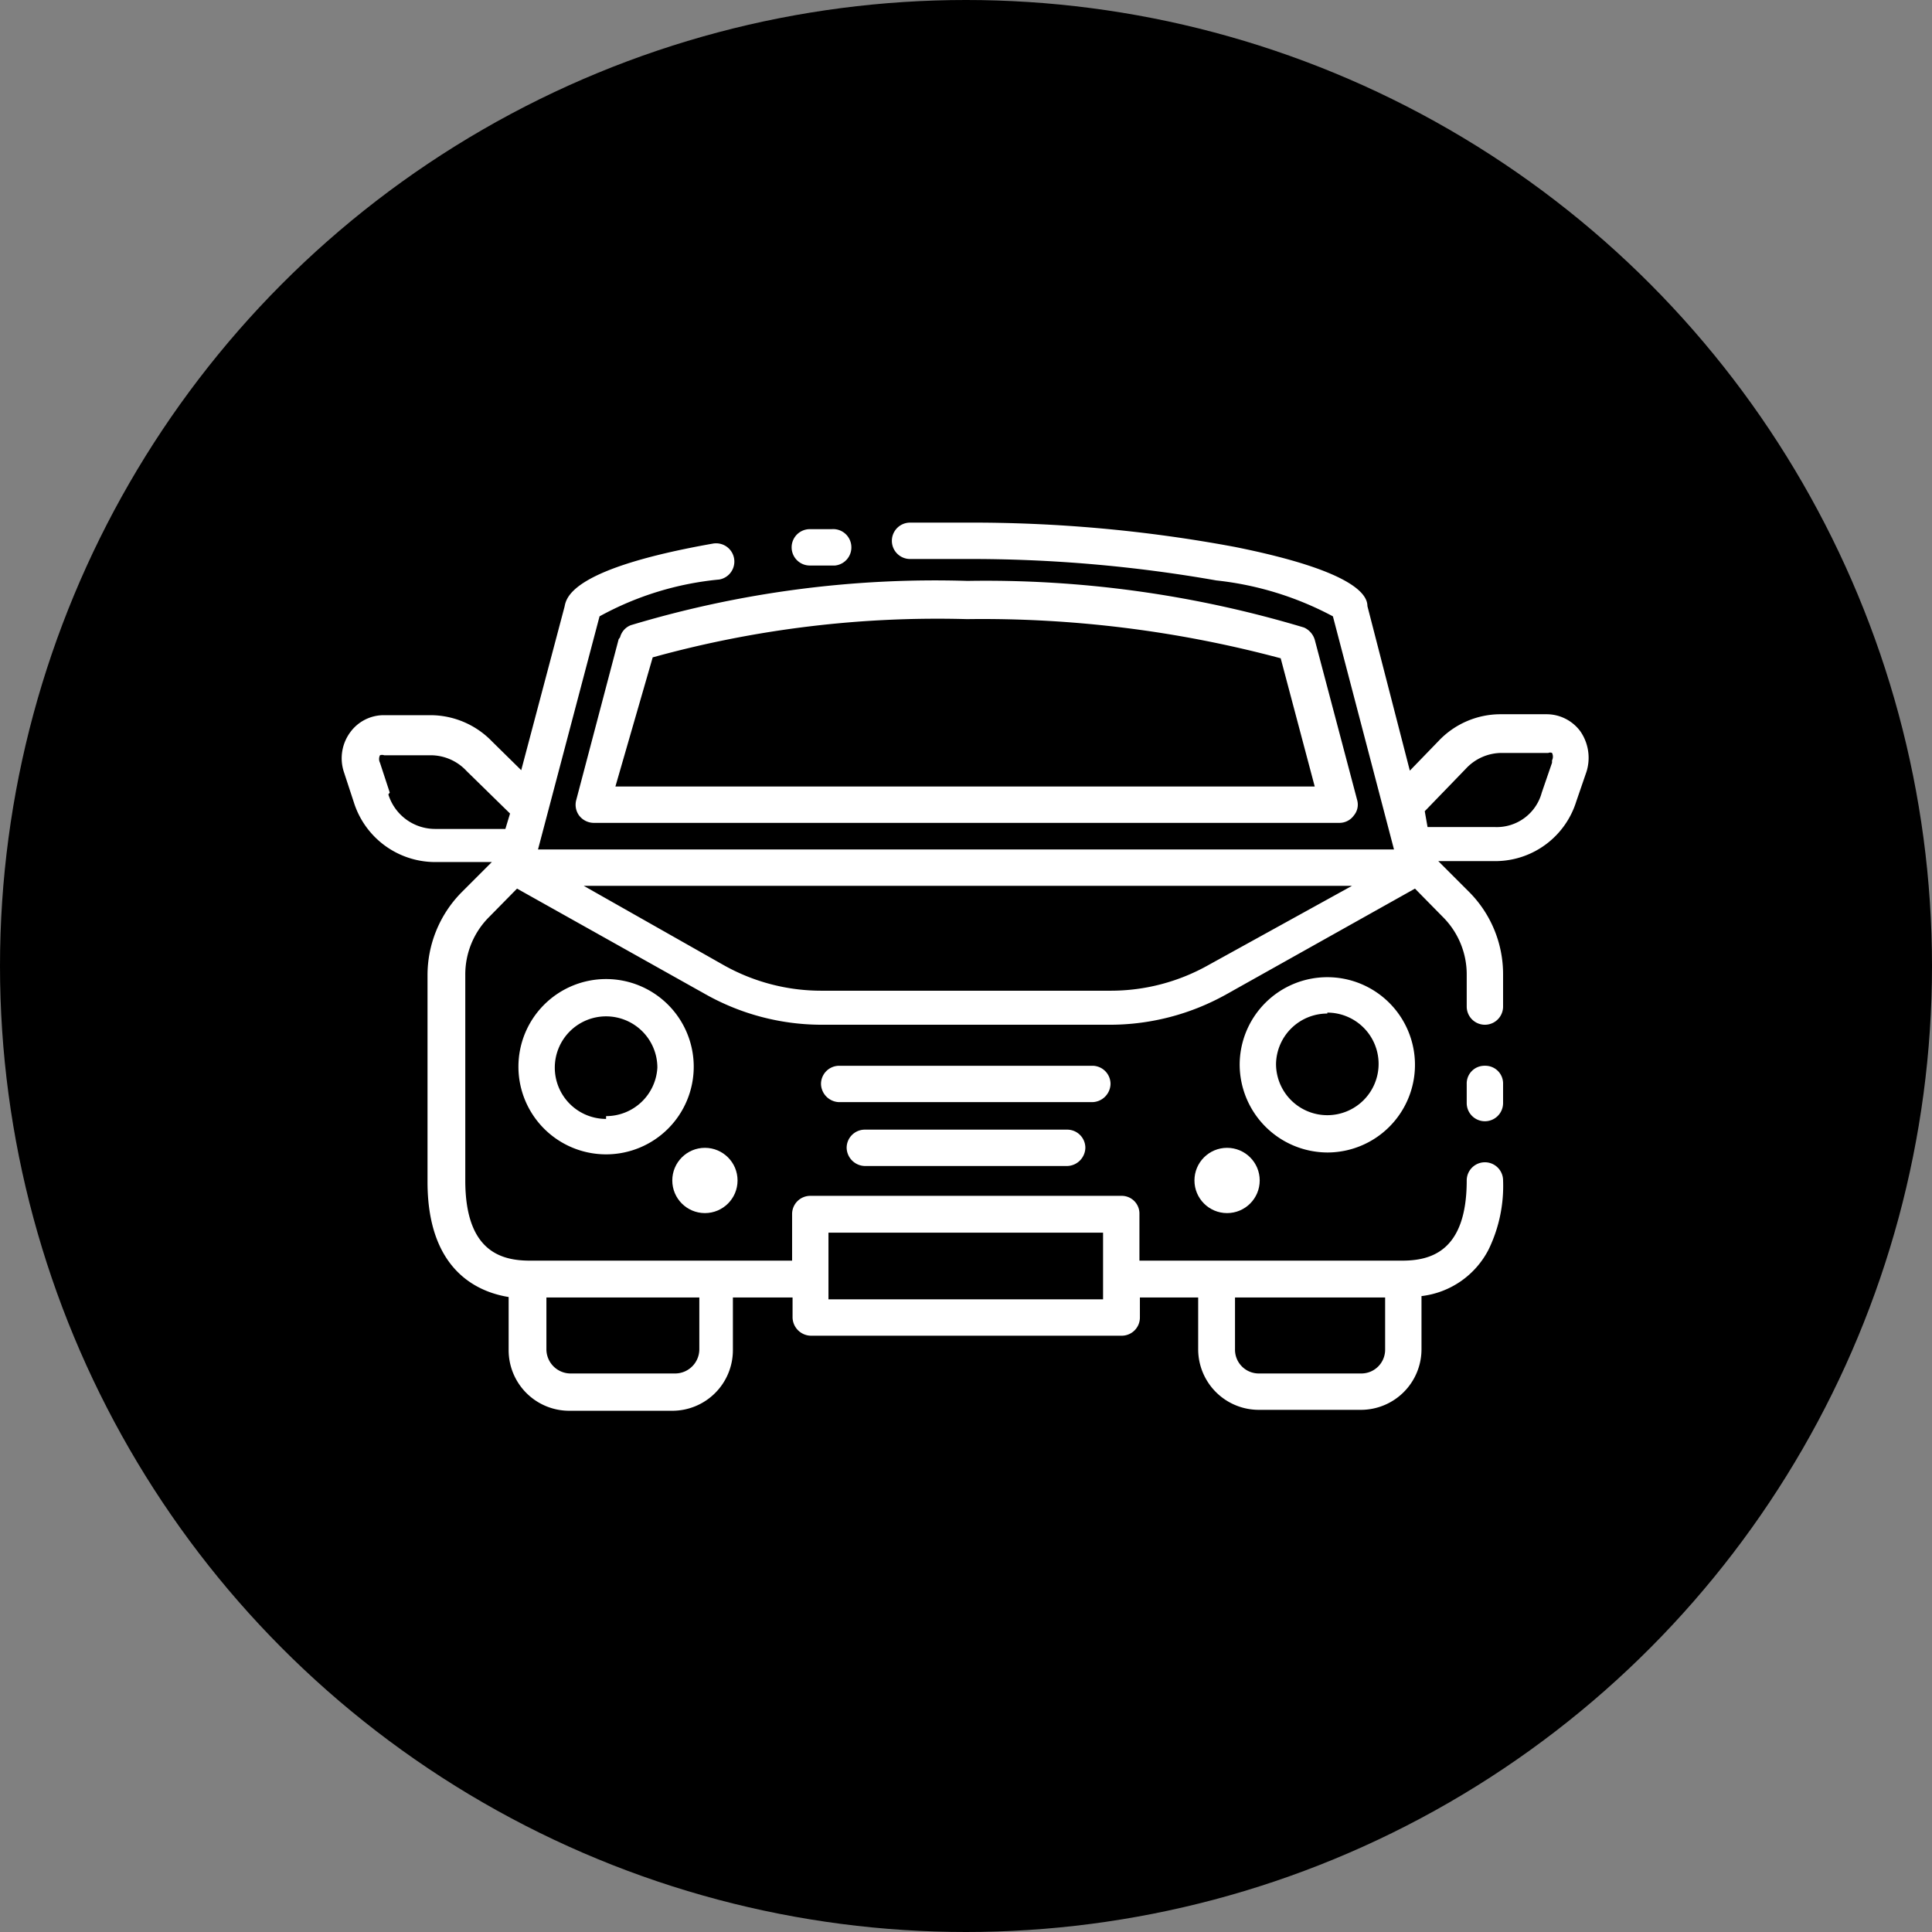 <svg xmlns="http://www.w3.org/2000/svg" viewBox="0 0 41.44 41.44"><rect x="0" y="0" width="41.44" height="41.44" fill="#808080" stroke="none"/><defs><style>.cls-1{fill:#fff;}</style></defs><g id="Capa_2" data-name="Capa 2"><g id="HOTEL_LIST" data-name="HOTEL LIST"><circle cx="20.72" cy="20.72" r="20.72"/><path class="cls-1" d="M17.45,12.13h0l.46,0a.39.39,0,0,0,.35-.42.39.39,0,0,0-.42-.36l-.47,0a.39.39,0,0,0,0,.78Z"/><path class="cls-1" d="M13.27,13.71l-.91,3.45a.39.39,0,0,0,.06.33.4.4,0,0,0,.31.16h16a.38.38,0,0,0,.31-.16.36.36,0,0,0,.07-.33l-.91-3.44a.42.42,0,0,0-.23-.26,23.7,23.7,0,0,0-7.22-1,22.63,22.63,0,0,0-7.22.95.38.38,0,0,0-.23.26Zm7.45-.43a24.73,24.73,0,0,1,6.75.84l.73,2.75h-15L14,14.1a22.88,22.88,0,0,1,6.75-.82Z"/><path class="cls-1" d="M33.9,15.69a.9.9,0,0,0-.72-.37h-1a1.83,1.83,0,0,0-1.33.58l-.61.63L29.33,13c0-.21-.2-.74-2.85-1.27a30.68,30.68,0,0,0-5.76-.52h0l-1.21,0a.39.39,0,0,0-.38.39.39.39,0,0,0,.4.39l1.2,0a30.4,30.4,0,0,1,5.36.46,6.85,6.85,0,0,1,2.5.77l1.31,5H11.54l1.32-5a6.62,6.62,0,0,1,2.57-.79.39.39,0,0,0-.14-.77c-3,.53-3.14,1.14-3.18,1.35l-.93,3.51-.62-.61a1.84,1.84,0,0,0-1.33-.57h-1a.89.89,0,0,0-.72.37.94.94,0,0,0-.13.86l.21.64a1.83,1.83,0,0,0,1.71,1.28h1.25l-.65.65a2.53,2.53,0,0,0-.73,1.79v4.42c0,1.83,1,2.35,1.74,2.47v1.14a1.3,1.3,0,0,0,1.3,1.3h2.21a1.3,1.3,0,0,0,1.3-1.3V27.83H17v.43a.4.4,0,0,0,.39.39h6.67a.39.39,0,0,0,.39-.39v-.43h1.25v1.11A1.3,1.3,0,0,0,27,30.24H29.2a1.3,1.3,0,0,0,1.29-1.3V27.8a1.86,1.86,0,0,0,1.44-1,3.12,3.12,0,0,0,.31-1.48.39.39,0,0,0-.78,0c0,1.54-.79,1.72-1.39,1.72H24.44v-1a.38.38,0,0,0-.39-.39H17.38a.39.39,0,0,0-.39.39v1H11.37c-.6,0-1.39-.18-1.39-1.72V20.91a1.74,1.74,0,0,1,.51-1.24l.6-.61,4.05,2.27a5.09,5.09,0,0,0,2.47.65h6.22a5.12,5.12,0,0,0,2.47-.65l4.05-2.27.6.61a1.74,1.74,0,0,1,.51,1.24v.68a.39.39,0,0,0,.78,0v-.68a2.5,2.5,0,0,0-.74-1.79l-.65-.65h1.26a1.82,1.82,0,0,0,1.7-1.28l.22-.64a1,1,0,0,0-.13-.86ZM29.71,27.83v1.11a.51.51,0,0,1-.51.52H27a.51.51,0,0,1-.51-.52V27.83ZM17.77,26.44h5.89v1.43H17.77ZM15,27.83v1.11a.52.52,0,0,1-.52.52H12.24a.52.52,0,0,1-.52-.52V27.83ZM8.36,17l-.21-.64a.18.18,0,0,1,0-.16.13.13,0,0,1,.09,0h1a1.05,1.05,0,0,1,.77.34h0l.93.91-.1.33H9.33a1.05,1.05,0,0,1-1-.74Zm17.56,3.7a4.27,4.27,0,0,1-2.09.55H17.61a4.27,4.27,0,0,1-2.09-.55l-3-1.7H29Zm7.37-4.34-.22.64a1,1,0,0,1-1,.74H30.62l-.06-.34.88-.91a1.05,1.05,0,0,1,.77-.34h1a.1.1,0,0,1,.08,0A.18.18,0,0,1,33.29,16.31Z"/><circle class="cls-1" cx="15.12" cy="25.32" r="0.7"/><path class="cls-1" d="M13,21a1.88,1.88,0,1,0,1.88,1.88A1.88,1.88,0,0,0,13,21Zm0,3a1.1,1.1,0,1,1,1.1-1.1A1.1,1.1,0,0,1,13,23.94Z"/><path class="cls-1" d="M28.47,24.72a1.88,1.88,0,1,0-1.88-1.88A1.89,1.89,0,0,0,28.47,24.72Zm0-3a1.1,1.1,0,1,1-1.1,1.1A1.1,1.1,0,0,1,28.47,21.74Z"/><circle class="cls-1" cx="26.32" cy="25.32" r="0.7"/><path class="cls-1" d="M31.85,22.86a.38.38,0,0,0-.39.39v.41a.39.39,0,1,0,.78,0v-.41A.38.38,0,0,0,31.85,22.86Z"/><path class="cls-1" d="M23.82,23.25a.39.39,0,0,0-.39-.39H18a.39.39,0,0,0-.39.39.4.4,0,0,0,.39.39h5.42A.4.4,0,0,0,23.82,23.25Z"/><path class="cls-1" d="M18.55,24.23a.39.39,0,0,0-.39.39.4.4,0,0,0,.39.39h4.34a.4.4,0,0,0,.39-.39.39.39,0,0,0-.39-.39Z"/></g></g></svg>